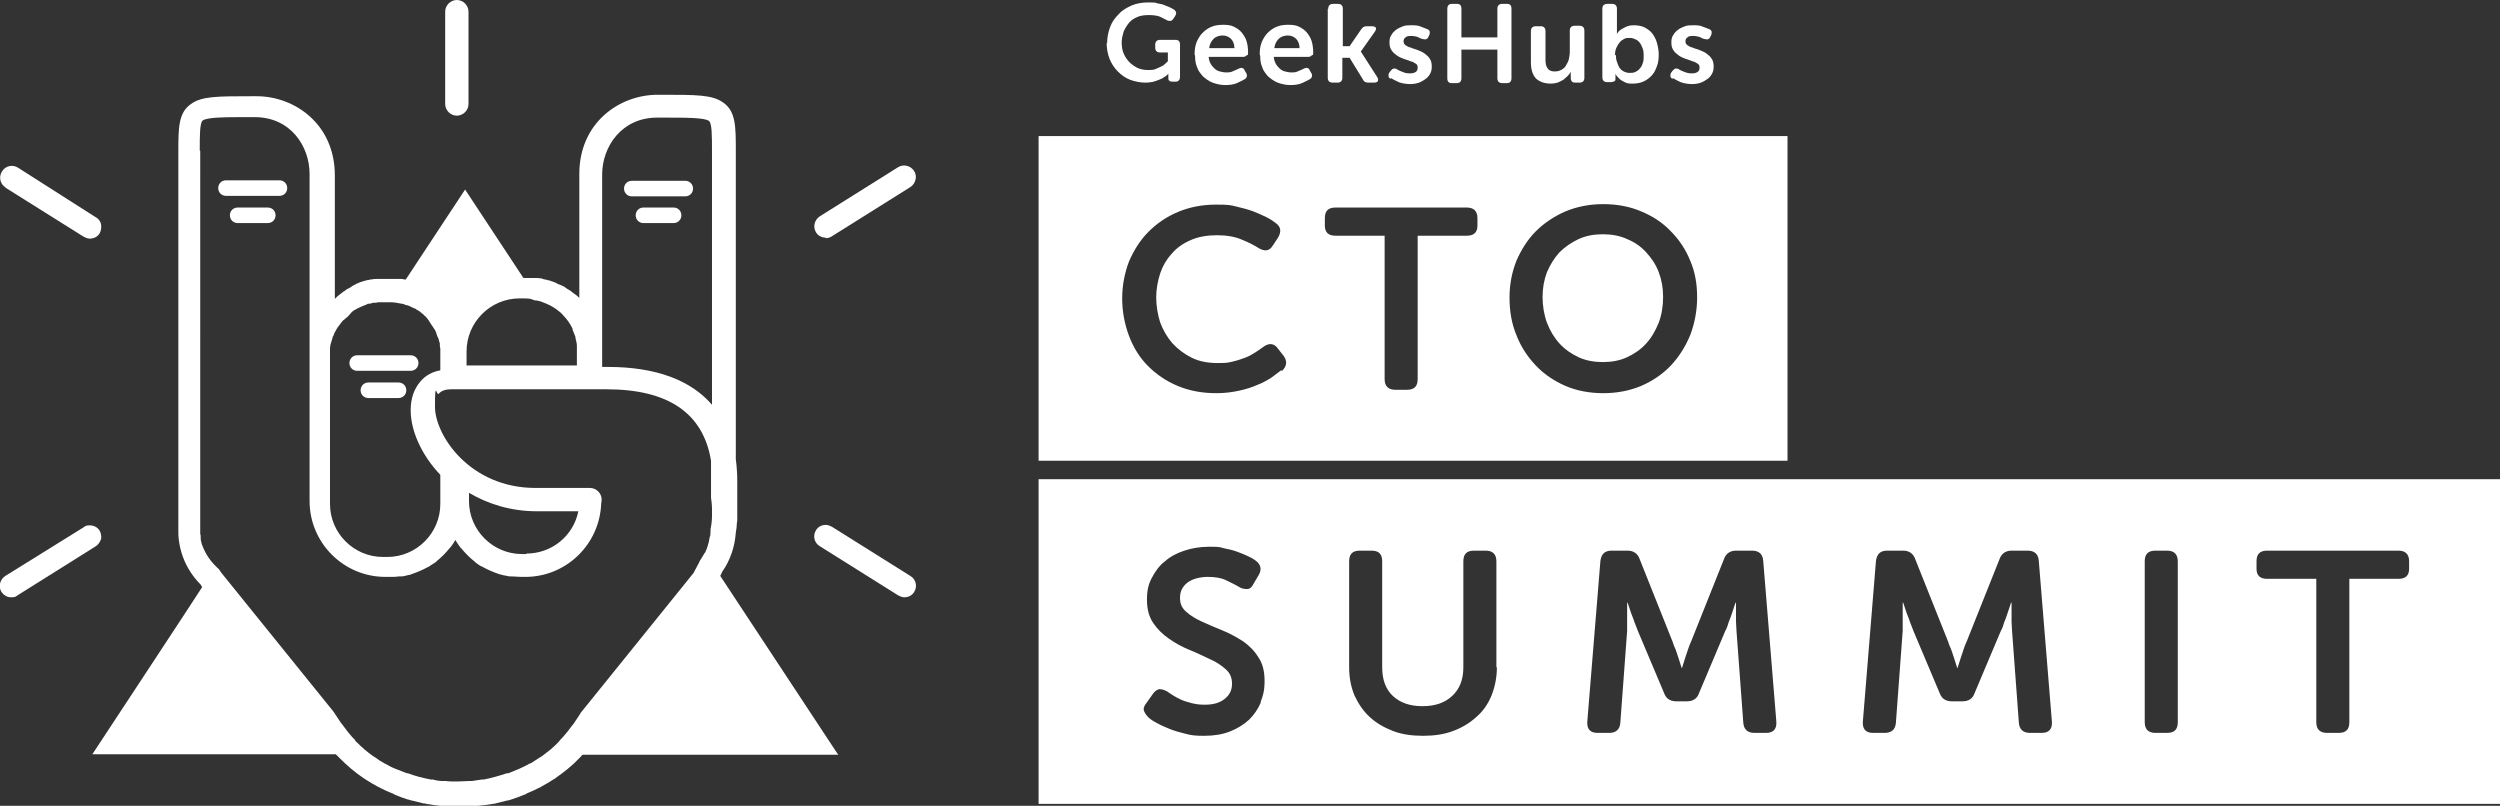 <svg xmlns="http://www.w3.org/2000/svg" id="uuid-2a45626e-fa3b-4132-8bb5-e5c3ee636f18" viewBox="0 0 514.4 165.8"><rect x="0" y="0" width="514.4" height="165.8" fill="#333333" stroke="none"/><defs><style>.uuid-69d635ba-2732-4ff5-ae1d-7331ca43cdeb{fill:#fff;}</style></defs><g id="uuid-8d134a38-cbdb-45fb-85c1-9c7c7c8cbc7e"><g><g><path class="uuid-69d635ba-2732-4ff5-ae1d-7331ca43cdeb" d="m213.7,28v66.8h154.1V28h-154.1Zm49.9,48.2c-.5.4-1.2.9-2,1.5-.8.5-1.8,1.1-2.9,1.5-1.1.5-2.4.9-3.8,1.2-1.4.3-2.9.5-4.6.5-3,0-5.6-.5-8-1.5-2.4-1-4.4-2.4-6.1-4.1-1.7-1.7-3-3.8-3.9-6.2-.9-2.4-1.4-5-1.4-7.7s.5-5.2,1.4-7.6c1-2.3,2.3-4.4,4-6.1,1.7-1.7,3.7-3.1,6.1-4.1,2.4-1,5-1.5,7.8-1.5s2.9.1,4.2.4c1.3.3,2.4.6,3.5,1,1,.4,1.9.8,2.7,1.2.8.4,1.4.8,1.9,1.2,1.1.8,1.2,1.8.4,3.1l-1,1.5c-.7,1.2-1.7,1.3-3,.5-.8-.5-1.9-1.1-3.4-1.7-1.4-.6-3.1-.9-5.1-.9s-3.8.3-5.4,1c-1.6.7-2.9,1.6-3.9,2.8-1.1,1.2-1.9,2.6-2.4,4.1-.5,1.6-.8,3.2-.8,4.9s.3,3.5.8,5.1c.6,1.6,1.4,3,2.5,4.3,1.1,1.2,2.4,2.2,4,3s3.4,1.1,5.4,1.1,2.1-.1,3-.3c.9-.2,1.8-.5,2.6-.8.8-.3,1.5-.7,2.1-1.1.6-.4,1.1-.7,1.6-1.1,1.2-.9,2.3-.8,3.1.4l1.1,1.4c.8,1.1.7,2.1-.3,3.1Zm40.4-29.8c0,1.4-.7,2.1-2.2,2.1h-10.1v29.5c0,1.5-.7,2.2-2.2,2.2h-2.4c-1.4,0-2.2-.7-2.2-2.2v-29.5h-10.1c-1.5,0-2.2-.7-2.2-2.1v-1.5c0-1.5.7-2.2,2.2-2.2h27c1.4,0,2.2.7,2.2,2.2v1.5Zm43.8,22.5c-1,2.4-2.3,4.5-4,6.3-1.7,1.8-3.8,3.2-6.1,4.2-2.4,1-5,1.5-7.8,1.5s-5.5-.5-7.8-1.5-4.4-2.4-6.1-4.2c-1.7-1.8-3.1-3.9-4-6.3-1-2.4-1.4-5-1.4-7.7s.5-5.2,1.4-7.5c1-2.3,2.3-4.4,4-6.1,1.7-1.7,3.8-3.1,6.1-4.1,2.4-1,5-1.5,7.8-1.5s5.5.5,7.8,1.5c2.4,1,4.4,2.3,6.1,4.1,1.7,1.7,3.1,3.8,4,6.1,1,2.3,1.4,4.8,1.4,7.5s-.5,5.3-1.4,7.7Z"></path><path class="uuid-69d635ba-2732-4ff5-ae1d-7331ca43cdeb" d="m338.7,51.9c-1.1-1.2-2.4-2.1-3.9-2.7-1.5-.7-3.2-1-5-1s-3.5.3-5,1c-1.5.7-2.8,1.6-3.9,2.7-1.1,1.2-1.9,2.5-2.6,4.1-.6,1.6-.9,3.3-.9,5.1s.3,3.7.9,5.3c.6,1.6,1.5,3.1,2.6,4.3,1.1,1.2,2.4,2.1,3.9,2.8,1.5.7,3.2,1,5,1s3.5-.3,5-1c1.5-.7,2.8-1.6,3.9-2.8,1.1-1.2,1.9-2.6,2.6-4.3.6-1.6.9-3.4.9-5.3s-.3-3.5-.9-5.1c-.6-1.6-1.5-2.9-2.6-4.1Z"></path></g><g><path class="uuid-69d635ba-2732-4ff5-ae1d-7331ca43cdeb" d="m227.8,9c0-1.2.2-2.3.6-3.4s1-1.9,1.8-2.7c.7-.8,1.6-1.3,2.7-1.8,1-.4,2.1-.6,3.4-.6s1.3,0,1.9.2c.6.1,1.1.2,1.5.4.5.2.8.3,1.2.5.3.2.6.3.7.4.5.4.5.8.2,1.3l-.4.6c-.2.3-.4.4-.6.4-.2,0-.5,0-.8-.2-.4-.2-.8-.4-1.4-.7-.6-.2-1.3-.3-2.2-.3s-1.7.1-2.4.4c-.7.3-1.3.7-1.7,1.2s-.8,1.1-1.1,1.8c-.2.7-.4,1.4-.4,2.2s.1,1.6.4,2.3c.3.7.7,1.3,1.2,1.8.5.5,1.1.9,1.7,1.2.7.3,1.4.4,2.1.4s1.3,0,1.8-.3c.5-.2.9-.4,1.3-.6.4-.3.7-.6,1-.9v-1.8h-1.6c-.6,0-1-.3-1-1v-.6c0-.6.3-1,1-1h3.2c.6,0,.9.3.9,1v6.6c0,.6-.3,1-.9,1h-.6c-.3,0-.5,0-.7-.2-.2-.1-.2-.3-.2-.6v-.7s0,0,0-.1h0c-.3.3-.7.6-1.2.9-.4.2-.9.4-1.5.6-.6.2-1.3.3-2.1.3s-2.1-.2-3.1-.6c-1-.4-1.8-1-2.5-1.7-.7-.7-1.3-1.6-1.7-2.6-.4-1-.6-2.2-.6-3.4Z"></path><path class="uuid-69d635ba-2732-4ff5-ae1d-7331ca43cdeb" d="m245.8,11.2c0-.9.1-1.7.4-2.5.3-.7.7-1.4,1.2-1.9.5-.5,1.1-1,1.9-1.3.7-.3,1.5-.4,2.4-.4s1.6.1,2.2.4,1.2.7,1.6,1.2c.4.5.8,1.1,1,1.8.2.7.3,1.4.3,2.2s0,.5-.3.7c-.2.2-.4.3-.7.3h-7.1c0,.5.2,1,.4,1.4.2.4.5.7.8,1,.3.3.7.5,1.1.6.4.1.8.2,1.3.2s1,0,1.5-.3c.4-.2.8-.3,1.1-.5.3-.1.5-.2.7-.1.2,0,.4.2.5.5l.3.5c.3.5.2,1-.3,1.3-.4.2-.9.5-1.6.8-.7.3-1.5.4-2.4.4s-1.8-.2-2.6-.5c-.8-.3-1.4-.8-2-1.3-.5-.6-1-1.2-1.2-1.9-.3-.7-.4-1.5-.4-2.3Zm8.2-1.3c0-.8-.3-1.5-.7-1.9-.4-.4-1-.7-1.7-.7s-1.4.2-1.9.7c-.5.5-.8,1.1-.9,1.9h5.2Z"></path><path class="uuid-69d635ba-2732-4ff5-ae1d-7331ca43cdeb" d="m259.2,11.2c0-.9.1-1.7.4-2.5.3-.7.7-1.4,1.2-1.9.5-.5,1.1-1,1.9-1.3.7-.3,1.5-.4,2.4-.4s1.6.1,2.2.4,1.2.7,1.6,1.2c.4.5.8,1.1,1,1.8.2.7.3,1.4.3,2.2s0,.5-.3.7c-.2.2-.4.3-.7.3h-7.1c0,.5.2,1,.4,1.4.2.4.5.7.8,1,.3.3.7.5,1.1.6.4.1.8.2,1.3.2s1,0,1.5-.3c.4-.2.8-.3,1.1-.5.3-.1.5-.2.7-.1.2,0,.4.2.5.5l.3.5c.3.5.2,1-.3,1.3-.4.2-.9.5-1.6.8-.7.3-1.5.4-2.4.4s-1.8-.2-2.6-.5c-.8-.3-1.4-.8-2-1.3-.5-.6-1-1.2-1.2-1.9-.3-.7-.4-1.5-.4-2.3Zm8.2-1.3c0-.8-.3-1.5-.7-1.9-.4-.4-1-.7-1.7-.7s-1.4.2-1.9.7c-.5.5-.8,1.1-.9,1.9h5.2Z"></path><path class="uuid-69d635ba-2732-4ff5-ae1d-7331ca43cdeb" d="m273.3,1.8c0-.6.3-1,1-1h1c.6,0,1,.3,1,1v7.7h1.4l2.4-3.5c.3-.4.6-.6,1.1-.6h1.1c.4,0,.6.1.8.3.1.2,0,.5-.2.8l-2.9,4.1h0s3.4,5.3,3.4,5.3c.2.3.2.6.1.8-.1.2-.4.3-.8.3h-1.2c-.5,0-.9-.2-1.1-.7l-2.7-4.4h-1.5v4.1c0,.6-.3,1-1,1h-1c-.6,0-1-.3-1-1V1.8Z"></path><path class="uuid-69d635ba-2732-4ff5-ae1d-7331ca43cdeb" d="m286.1,16.2c-.3-.2-.4-.3-.4-.6,0-.2,0-.5.2-.7l.3-.4c.2-.2.4-.4.6-.4s.5,0,.7.2c.3.2.6.3,1.1.5.4.2.9.3,1.5.3s.9-.1,1.2-.3.4-.5.4-.9-.1-.6-.4-.8c-.3-.2-.6-.4-1.1-.5-.4-.2-.9-.3-1.4-.5-.5-.2-1-.4-1.4-.7-.4-.3-.8-.6-1.1-1.1-.3-.4-.4-1-.4-1.6s.1-1.1.4-1.5c.2-.4.6-.8,1-1.1.4-.3.9-.5,1.4-.7.5-.2,1.1-.2,1.7-.2s1.4,0,2,.3c.5.2,1,.4,1.3.5.3.1.4.3.5.5,0,.2,0,.5-.1.7l-.2.4c-.1.3-.3.4-.5.5-.2,0-.5,0-.8-.1-.3-.1-.6-.2-.9-.4-.4-.1-.8-.2-1.3-.2s-.9,0-1.2.3c-.3.2-.4.5-.4.8s.1.6.4.8c.3.2.6.4,1.1.5.4.2.9.3,1.4.5.5.2,1,.4,1.4.7.4.3.8.6,1.1,1.1.3.4.4,1,.4,1.6s-.1,1-.3,1.4c-.2.4-.5.8-.9,1.1-.4.3-.9.6-1.4.8-.6.2-1.2.3-1.8.3s-1.7-.1-2.4-.4c-.6-.3-1.1-.5-1.5-.8Z"></path><path class="uuid-69d635ba-2732-4ff5-ae1d-7331ca43cdeb" d="m297.8,1.8c0-.6.3-1,.9-1h1.1c.6,0,.9.3.9,1v5.9h7.4V1.8c0-.6.3-1,1-1h1c.6,0,.9.3.9,1v14.3c0,.6-.3,1-.9,1h-1c-.6,0-1-.3-1-1v-5.9h-7.4v5.9c0,.6-.3,1-.9,1h-1.1c-.6,0-.9-.3-.9-1V1.8Z"></path><path class="uuid-69d635ba-2732-4ff5-ae1d-7331ca43cdeb" d="m315,6.4c0-.6.3-1,1-1h1c.6,0,1,.3,1,1v5.9c0,.7.1,1.3.4,1.7.2.4.7.7,1.4.7s1-.1,1.4-.3c.4-.2.8-.5,1-.9s.5-.8.6-1.3c.1-.5.2-1,.2-1.5v-4.4c0-.6.3-1,1-1h1c.6,0,1,.3,1,1v9.7c0,.6-.3,1-1,1h-.9c-.6,0-.9-.3-.9-1v-.9c0,0,0-.1,0-.2,0,0,0-.1,0-.2h0c-.1.3-.3.6-.6.9-.3.3-.6.5-.9.8-.4.2-.7.4-1.2.6-.4.1-.9.2-1.4.2-1.2,0-2.2-.3-3-1-.7-.7-1.1-1.8-1.1-3.4v-6.5Z"></path><path class="uuid-69d635ba-2732-4ff5-ae1d-7331ca43cdeb" d="m329.7,1.8c0-.6.3-1,1-1h1c.6,0,1,.3,1,1v4.2c0,.2,0,.3,0,.4,0,.1,0,.2,0,.3,0,.1,0,.2,0,.3h0c.2-.4.5-.7.8-.9.3-.2.7-.4,1.1-.6.4-.2,1-.3,1.6-.3s1.5.1,2.1.4c.6.3,1.2.7,1.6,1.2.4.5.8,1.2,1,1.9.2.7.4,1.6.4,2.5s-.1,1.8-.4,2.5c-.3.8-.6,1.4-1.1,1.9s-1,.9-1.7,1.2c-.7.3-1.4.4-2.1.4s-1.2,0-1.7-.3c-.4-.2-.8-.4-1.1-.7-.3-.3-.6-.6-.8-1h0s0,0,0,.1c0,0,0,0,0,.2s0,.1,0,.2v.4c0,.3,0,.5-.2.6-.2.1-.4.2-.7.2h-.8c-.6,0-1-.3-1-1V1.8Zm2.8,9.5c0,.5,0,.9.2,1.4.1.4.3.8.5,1.2.2.3.5.6.9.8.4.2.8.3,1.2.3s.8,0,1.2-.2c.4-.2.7-.4.9-.7.3-.3.5-.7.6-1.1.2-.4.2-1,.2-1.5s0-1-.2-1.5-.3-.8-.6-1.2-.6-.6-.9-.7c-.4-.2-.7-.3-1.2-.3s-.7,0-1.1.2-.7.4-.9.7c-.3.3-.5.7-.7,1.1-.2.4-.3,1-.3,1.6Z"></path><path class="uuid-69d635ba-2732-4ff5-ae1d-7331ca43cdeb" d="m344.1,16.2c-.3-.2-.4-.3-.4-.6,0-.2,0-.5.2-.7l.3-.4c.2-.2.4-.4.6-.4.2,0,.5,0,.7.2.3.2.6.3,1.1.5s.9.3,1.5.3.9-.1,1.2-.3c.3-.2.4-.5.4-.9s-.1-.6-.4-.8-.6-.4-1.1-.5c-.4-.2-.9-.3-1.4-.5-.5-.2-1-.4-1.4-.7s-.8-.6-1.1-1.1c-.3-.4-.4-1-.4-1.6s.1-1.1.4-1.5c.2-.4.6-.8,1-1.1s.9-.5,1.4-.7c.5-.2,1.1-.2,1.7-.2s1.4,0,2,.3c.5.2,1,.4,1.3.5.3.1.4.3.5.5,0,.2,0,.5-.1.7l-.2.4c-.1.3-.3.4-.5.5-.2,0-.5,0-.8-.1-.3-.1-.6-.2-.9-.4-.4-.1-.8-.2-1.3-.2s-.9,0-1.2.3c-.3.2-.4.5-.4.8s.1.6.4.8c.3.2.6.4,1.1.5.4.2.9.3,1.4.5.5.2,1,.4,1.4.7.4.3.8.6,1.1,1.1.3.4.4,1,.4,1.6s-.1,1-.3,1.4c-.2.4-.5.8-.9,1.1-.4.3-.9.6-1.4.8s-1.2.3-1.8.3-1.7-.1-2.4-.4c-.6-.3-1.1-.5-1.5-.8Z"></path></g><path class="uuid-69d635ba-2732-4ff5-ae1d-7331ca43cdeb" d="m213.7,98.6v66.8h300.7v-66.8H213.7Zm45.7,46c-.6,1.4-1.4,2.5-2.4,3.5-1.1,1-2.4,1.8-3.9,2.4-1.5.6-3.3.9-5.3.9s-2.6-.1-3.8-.4c-1.2-.3-2.3-.6-3.3-1-1-.4-1.9-.8-2.6-1.2-.8-.4-1.4-.8-1.8-1.2-.4-.4-.7-.8-.9-1.3-.2-.5,0-1.1.6-1.8l1.2-1.7c.4-.6.9-.9,1.3-1,.5,0,1,.1,1.7.5.3.2.7.5,1.2.8s1,.6,1.7.9c.7.3,1.4.5,2.2.7.8.2,1.6.3,2.6.3,1.8,0,3.1-.4,4.1-1.2,1-.8,1.5-1.8,1.5-3.1s-.4-2.2-1.3-3c-.9-.8-1.9-1.5-3.3-2.1-1.3-.6-2.7-1.3-4.2-1.9-1.5-.6-2.9-1.4-4.2-2.3-1.3-.9-2.4-2-3.2-3.2-.9-1.3-1.3-2.9-1.3-4.8s.3-3.2,1-4.5c.7-1.3,1.5-2.5,2.7-3.4,1.1-1,2.5-1.7,4-2.2,1.5-.5,3.2-.8,5-.8s2.1,0,3.1.3c1,.2,1.9.4,2.7.7.8.3,1.6.6,2.2.9.7.3,1.2.6,1.6.9,1.1.8,1.4,1.8.7,3l-1,1.7c-.4.8-.8,1.2-1.4,1.2s-1.1-.1-1.6-.4c-.8-.5-1.7-.9-2.7-1.4-1-.5-2.3-.7-3.8-.7s-3.2.4-4.2,1.2c-1,.8-1.5,1.8-1.5,3.1s.4,2.1,1.3,2.9c.9.8,1.9,1.4,3.2,2,1.3.6,2.7,1.2,4.2,1.8,1.5.6,2.9,1.4,4.2,2.2,1.3.9,2.4,2,3.2,3.3.9,1.3,1.3,2.9,1.3,4.9s-.3,3-.8,4.3Zm48.6-7.3c0,2.1-.4,4-1.1,5.8-.7,1.7-1.7,3.2-3.1,4.4-1.3,1.2-2.9,2.2-4.8,2.9-1.8.7-3.9,1-6.2,1s-4.4-.3-6.2-1c-1.8-.7-3.4-1.6-4.8-2.9-1.3-1.2-2.3-2.7-3.1-4.4-.7-1.7-1.1-3.6-1.1-5.8v-21.8c0-1.5.7-2.2,2.2-2.2h2.4c1.5,0,2.2.7,2.2,2.2v21.8c0,2.5.7,4.5,2.2,5.9,1.5,1.4,3.5,2.1,6.1,2.1s4.6-.7,6.1-2.1c1.5-1.4,2.3-3.3,2.3-5.9v-21.8c0-1.5.7-2.2,2.2-2.2h2.4c1.4,0,2.2.7,2.2,2.2v21.8Zm55.4,13.5h-2.4c-1.4,0-2.2-.7-2.3-2.1l-1.4-18.9c0-.6-.1-1.2-.1-1.9v-1.9c0-.7,0-1.3,0-2h-.1c-.2.7-.5,1.4-.7,2.1-.2.6-.4,1.2-.7,1.9-.2.7-.4,1.3-.7,1.8l-5.4,12.8c-.4,1.2-1.3,1.7-2.5,1.7h-2.2c-1.3,0-2.1-.6-2.5-1.7l-5.4-12.8c-.2-.5-.4-1.1-.7-1.8-.2-.7-.5-1.3-.7-1.9-.2-.7-.5-1.4-.7-2.1h-.1c0,.7,0,1.3,0,2s0,1.2,0,1.9c0,.7,0,1.3,0,1.9l-1.4,18.9c-.1,1.4-.9,2.1-2.3,2.1h-2.4c-1.5,0-2.2-.8-2.1-2.3l2.7-33.1c.2-1.4.9-2.1,2.3-2.1h3.3c1.2,0,2.1.6,2.5,1.8l6.7,16.8c.2.6.4,1.2.7,1.8.2.6.4,1.2.6,1.8l.6,1.9h.1c.2-.6.4-1.3.6-1.9.2-.6.4-1.2.6-1.8.2-.6.4-1.2.7-1.8l6.7-16.8c.4-1.2,1.3-1.8,2.5-1.8h3.3c1.4,0,2.2.7,2.3,2.1l2.7,33.1c.1,1.5-.6,2.3-2.1,2.3Zm56.7,0h-2.4c-1.4,0-2.2-.7-2.3-2.1l-1.4-18.9c0-.6-.1-1.2-.1-1.9v-1.9c0-.7,0-1.3,0-2h-.1c-.2.7-.5,1.4-.7,2.1-.2.6-.4,1.2-.7,1.9-.2.7-.4,1.3-.7,1.8l-5.4,12.8c-.4,1.2-1.3,1.7-2.5,1.7h-2.2c-1.3,0-2.1-.6-2.5-1.7l-5.4-12.8c-.2-.5-.4-1.1-.7-1.8-.2-.7-.5-1.3-.7-1.9-.2-.7-.5-1.4-.7-2.1h-.1c0,.7,0,1.3,0,2s0,1.2,0,1.9c0,.7,0,1.3,0,1.9l-1.4,18.9c-.1,1.4-.9,2.1-2.3,2.1h-2.4c-1.5,0-2.2-.8-2.1-2.3l2.7-33.1c.2-1.4.9-2.1,2.3-2.1h3.3c1.2,0,2.1.6,2.5,1.8l6.7,16.8c.2.6.4,1.2.7,1.8.2.6.4,1.2.6,1.8l.6,1.9h.1c.2-.6.4-1.3.6-1.9.2-.6.4-1.2.6-1.8.2-.6.4-1.2.7-1.8l6.7-16.8c.4-1.2,1.3-1.8,2.5-1.8h3.3c1.4,0,2.2.7,2.3,2.1l2.7,33.1c.1,1.5-.6,2.3-2.1,2.3Zm28-2.2c0,1.5-.7,2.2-2.2,2.2h-2.4c-1.4,0-2.2-.7-2.2-2.2v-33.1c0-1.5.7-2.2,2.2-2.2h2.4c1.4,0,2.2.7,2.2,2.2v33.1Zm47.6-31.6c0,1.4-.7,2.1-2.2,2.1h-10.1v29.5c0,1.5-.7,2.2-2.2,2.2h-2.4c-1.4,0-2.2-.7-2.2-2.2v-29.5h-10.1c-1.5,0-2.2-.7-2.2-2.1v-1.5c0-1.5.7-2.2,2.2-2.2h27c1.4,0,2.2.7,2.2,2.2v1.5Z"></path><g><path class="uuid-69d635ba-2732-4ff5-ae1d-7331ca43cdeb" d="m141,37.2h-11c-.9,0-1.6.7-1.6,1.6s.7,1.6,1.6,1.6h11c.9,0,1.6-.7,1.6-1.6s-.7-1.6-1.6-1.6Z"></path><path class="uuid-69d635ba-2732-4ff5-ae1d-7331ca43cdeb" d="m138.6,42.7h-6.2c-.9,0-1.6.7-1.6,1.6s.7,1.6,1.6,1.6h6.2c.9,0,1.6-.7,1.6-1.6s-.7-1.6-1.6-1.6Z"></path><path class="uuid-69d635ba-2732-4ff5-ae1d-7331ca43cdeb" d="m172.2,154.9l-24-36.4.3-.6c0-.1.1-.3.2-.4,1.6-2.3,2.5-5.1,2.7-7.9.1-.6.2-1.2.2-1.8,0-.2.1-.5.1-.7v-1.3c0,0,0-.2,0-.3,0,0,0,0,0,0,0-.1,0-.2,0-.3v-6.1c0-1.6-.1-3.1-.3-4.6V31c0-5,0-8.1-2.6-9.9-2.2-1.6-5.5-1.6-12.5-1.6h-1c-7.8,0-16.1,5.7-16.1,16.3v25.5c0,0-.1-.1-.2-.2-.3-.3-.6-.5-.9-.7-.1-.1-.3-.2-.4-.3-.2-.2-.5-.4-.7-.5-.2-.1-.4-.2-.6-.4-.2-.1-.4-.3-.7-.4-.2-.1-.5-.2-.7-.3-.2,0-.4-.2-.6-.3-.3-.1-.5-.2-.8-.3-.2,0-.4-.2-.6-.2-.3,0-.6-.2-.9-.2-.2,0-.4-.1-.6-.2-.3,0-.6-.1-1-.1-.2,0-.4,0-.5,0-.5,0-1,0-1.4,0h0s-.1,0-.1,0h-.8l-12-18.2-12.2,18.5h-.3c0,0-.5-.1-.5-.1h0c-.3,0-.5,0-.8,0-.5,0-.9,0-1.4,0h-.9c-.5,0-1,0-1.6,0-.2,0-.4,0-.5,0-.3,0-.7,0-1,.1-.2,0-.4,0-.6.1-.3,0-.6.1-.9.2-.2,0-.4.1-.6.2-.3,0-.5.2-.8.3-.2,0-.4.2-.6.3-.2.1-.5.2-.7.4-.2.1-.4.3-.7.4-.2.1-.4.2-.6.4-.3.2-.5.3-.7.5-.1.1-.3.2-.4.3-.3.2-.6.5-.8.7,0,0-.1.1-.2.2v-25.4c0-10.6-8.3-16.3-16.1-16.3h-1c-7.1,0-10.3,0-12.5,1.6-2.6,1.8-2.6,4.9-2.6,9.9v78c0,.6,0,1.2.1,1.8.3,2.4,1.1,4.6,2.4,6.6.6.9,1.3,1.8,2.1,2.6h0s0,0,0,0h0s.3.5.3.5c0,0,0,0,0,0h0c0,.1-22.6,34.4-22.6,34.4h50.1c.2.2.4.4.6.6l.2.2h0c1.5,1.5,3.1,2.9,4.9,4.1,0,0,.2.1.3.2.9.6,1.8,1.1,2.7,1.6.1,0,.3.1.4.2.8.4,1.6.8,2.4,1.1.2,0,.4.2.6.3.9.4,1.8.7,2.7,1,.3,0,.5.2.8.2.8.2,1.6.4,2.4.6.2,0,.4,0,.6.1,1,.2,2,.3,2.9.4.3,0,.5,0,.8,0,1,0,2.1.2,3.1.2s2.1,0,3.1-.2c.3,0,.5,0,.8,0,1-.1,2-.2,3-.4.2,0,.4,0,.6-.1.8-.2,1.6-.4,2.4-.6.3,0,.5-.1.8-.2.9-.3,1.8-.6,2.7-1,.2,0,.4-.2.6-.3.8-.3,1.6-.7,2.4-1.1.1,0,.3-.1.4-.2.9-.5,1.8-1,2.7-1.6.1,0,.2-.1.3-.2,1.7-1.2,3.4-2.5,4.9-4.1h0l.2-.2h0c.2-.2.3-.4.5-.5h52.6ZM41.1,31c0-3.1,0-5.7.6-6.2,1-.7,4.6-.7,9.7-.7h1c7.4,0,11.3,6,11.3,11.7v35.2c0,.5,0,1,0,1.6v30.5c0,8.6,7,15.6,15.6,15.6h.9c.6,0,1.3,0,1.9-.1.2,0,.3,0,.5,0,.5,0,1-.2,1.5-.3.1,0,.3,0,.4-.1,1.2-.4,2.4-.9,3.5-1.5,0,0,.2,0,.2-.1.5-.3.9-.6,1.4-.9,0,0,.2-.1.2-.2,1-.8,1.9-1.7,2.7-2.7,0,0,.1-.1.2-.2.4-.5.7-1,1-1.5,0,0,0,0,0,0,0,0,0,0,0,0,.3.5.6,1,1,1.5,0,0,.1.2.2.2.8,1,1.7,1.9,2.7,2.7,0,0,.2.1.2.2.4.3.9.7,1.4.9,0,0,.2,0,.2.1,1.1.6,2.3,1.1,3.5,1.5.1,0,.3,0,.4.1.5.1,1,.2,1.5.3.2,0,.3,0,.5,0,.6,0,1.3.1,1.9.1h.9c8.4,0,15.3-6.7,15.6-15.1,0-.2.1-.5.1-.8,0-1.3-1.1-2.4-2.4-2.4h-11.2c-13.6,0-20.7-10.9-20.7-16.7s.3-2.1.8-2.7c.5-.6,1.4-.9,2.5-.9h32c12.7,0,19.9,4.9,21.5,14.7v6.6c0,.3,0,.7,0,1,.1.7.2,1.5.2,2.2v1.5c0,.9-.1,1.8-.3,2.8,0,.1,0,.2,0,.3,0,.5,0,1-.2,1.4,0,.2,0,.3-.1.5,0,.3-.1.6-.2.9,0,.2-.1.4-.2.6,0,.3-.2.5-.3.8,0,.2-.2.4-.3.5-.2.4-.4.7-.6,1h0s0,0,0,0c0,.1-.1.2-.2.3-.4.9-.9,1.7-1.3,2.5,0,0,0,.1-.1.2l-23,28.5c-.2.2-.3.4-.4.6-.4.6-.8,1.2-1.2,1.8-.1.2-.3.4-.4.5-.3.4-.6.8-.9,1.2-.2.2-.3.4-.5.6-.3.4-.7.8-1,1.1-.1.2-.3.3-.4.5-.5.5-1,1-1.6,1.5,0,0,0,0,0,0-.6.5-1.2.9-1.8,1.4-.2.1-.3.2-.5.3-.6.4-1.1.7-1.7,1.1,0,0-.2.1-.3.1-.7.4-1.5.8-2.2,1.1h0c-.7.3-1.5.6-2.2.9,0,0-.2,0-.3,0-1.5.5-3.2,1-4.8,1.3-.1,0-.2,0-.4,0-.7.1-1.3.2-2,.3-.2,0-.4,0-.6,0-.8,0-1.6.1-2.4.1s-1.6,0-2.4-.1c-.2,0-.4,0-.6,0-.7,0-1.3-.1-2-.3-.1,0-.2,0-.4,0-1.6-.3-3.2-.7-4.8-1.3,0,0-.2,0-.2,0-.8-.3-1.5-.6-2.3-.9,0,0,0,0,0,0-.8-.3-1.5-.7-2.2-1.1,0,0-.2,0-.2-.1-.6-.3-1.2-.7-1.7-1.1-.2-.1-.3-.2-.5-.3-.6-.4-1.2-.9-1.8-1.4,0,0,0,0,0,0-.6-.5-1.1-1-1.6-1.5-.2-.1-.3-.3-.4-.5-.4-.4-.7-.7-1-1.1-.2-.2-.3-.4-.5-.6-.3-.4-.6-.8-.9-1.2-.1-.2-.3-.4-.4-.5-.4-.6-.8-1.2-1.2-1.8h0c-.1-.2-.3-.4-.4-.6l-23.1-28.6c0,0-.1-.2-.2-.3l-.2-.3c0-.1-.2-.2-.3-.3h0s-.5-.5-.5-.5c-1.3-1.3-2.2-2.8-2.8-4.5,0,0,0,0,0,0,0-.3-.2-.6-.2-1,0,0,0-.2,0-.3,0-.3,0-.5-.1-.8,0-.4,0-.7,0-1.1V31Zm31.3,33.2s0,0,0,0c.2-.2.5-.4.7-.5,0,0,0,0,.1,0,.2-.2.5-.3.7-.4,0,0,.1,0,.2-.1.2-.1.5-.2.7-.3,0,0,.2,0,.2-.1.2,0,.5-.2.7-.3,0,0,.2,0,.3,0,.2,0,.5-.1.7-.2.1,0,.2,0,.3,0,.2,0,.5,0,.7-.1.1,0,.2,0,.3,0,.4,0,.7,0,1.1,0h1.5c.7,0,1.4.2,2.1.3,0,0,0,0,0,0,.3,0,.6.2.9.3,0,0,0,0,.1,0,.3,0,.5.2.8.3,0,0,.1,0,.2.1.2.1.4.2.7.3.1,0,.2.1.3.2.2.1.4.2.5.3.1,0,.3.2.4.3.1.1.3.2.4.3.1.1.3.3.4.4.1,0,.2.2.3.3.2.2.3.3.4.5,0,0,.2.2.2.3.1.2.3.4.4.6,0,0,.1.2.2.3.1.2.3.4.4.6,0,0,.1.2.2.3.1.2.2.4.3.7,0,0,0,.2.1.3,0,.2.2.5.3.7,0,0,0,.2.1.3,0,.2.1.5.2.7,0,.1,0,.2,0,.3,0,.3,0,.5.1.8,0,0,0,.2,0,.3,0,.4,0,.7,0,1.1v3.1c-1.7.3-3.1,1.1-4.1,2.3-1.3,1.5-2,3.5-2,5.9,0,4.2,2.2,9.2,6.1,13.3v6c0,6-4.9,10.9-10.9,10.9h-.9c-6,0-10.9-4.9-10.9-10.9v-26.1h0v-5.7c0,0,0-.1,0-.2,0-.7.3-1.4.5-2.1,0-.3.2-.5.3-.7,0,0,0,0,0-.1.1-.3.3-.6.4-.8,0,0,0,0,0,0,.2-.3.3-.6.5-.8,0,0,0,0,0,0,.2-.3.4-.5.6-.8,0,0,0,0,0,0,.2-.3.4-.5.7-.7,0,0,0,0,0,0,.2-.2.5-.4.7-.6Zm74.2,19.2c-4.4-5.2-11.7-7.9-21.5-7.9h-1.2v-2.9c0-.4,0-.9,0-1.4v-35.3c0-5.7,4-11.7,11.3-11.7h1c5.1,0,8.8,0,9.7.7.6.5.6,3.1.6,6.2v52.4Zm-38.3,30.6h-.9c-6,0-10.9-4.9-10.9-10.9v-1.7c3.9,2.3,8.6,3.8,14,3.8h8.5c-1,5-5.4,8.7-10.7,8.7Zm1.7-52.2s0,0,0,0c.6,0,1.2.2,1.7.4,0,0,0,0,0,0,1.1.4,2.1.9,3,1.6,0,0,0,0,0,0,.4.3.9.7,1.2,1.1,0,0,0,0,0,0,.8.8,1.4,1.7,1.9,2.7,0,0,0,.1,0,.2.2.5.4,1,.6,1.5,0,0,0,.1,0,.2.1.5.3,1.1.3,1.6,0,0,0,0,0,0v4.1h-22.7v-2.9c0-6,4.9-10.9,10.9-10.9h.9c.6,0,1.1,0,1.7.2Z"></path><path class="uuid-69d635ba-2732-4ff5-ae1d-7331ca43cdeb" d="m46.5,40.3h11c.9,0,1.6-.7,1.6-1.6s-.7-1.6-1.6-1.6h-11c-.9,0-1.6.7-1.6,1.6s.7,1.6,1.6,1.6Z"></path><path class="uuid-69d635ba-2732-4ff5-ae1d-7331ca43cdeb" d="m55.1,42.7h-6.2c-.9,0-1.6.7-1.6,1.6s.7,1.6,1.6,1.6h6.2c.9,0,1.6-.7,1.6-1.6s-.7-1.6-1.6-1.6Z"></path><path class="uuid-69d635ba-2732-4ff5-ae1d-7331ca43cdeb" d="m73.5,76.3h11c.9,0,1.6-.7,1.6-1.6s-.7-1.6-1.6-1.6h-11c-.9,0-1.6.7-1.6,1.6s.7,1.6,1.6,1.6Z"></path><path class="uuid-69d635ba-2732-4ff5-ae1d-7331ca43cdeb" d="m82,78.7h-6.2c-.9,0-1.6.7-1.6,1.6s.7,1.6,1.6,1.6h6.2c.9,0,1.6-.7,1.6-1.6s-.7-1.6-1.6-1.6Z"></path><path class="uuid-69d635ba-2732-4ff5-ae1d-7331ca43cdeb" d="m94,23.8c1.3,0,2.4-1.1,2.4-2.4V2.4c0-1.3-1.1-2.4-2.4-2.4s-2.4,1.1-2.4,2.4v19c0,1.3,1.1,2.4,2.4,2.4Z"></path><path class="uuid-69d635ba-2732-4ff5-ae1d-7331ca43cdeb" d="m169.9,49c.4,0,.9-.1,1.3-.4l16.1-10.1c1.1-.7,1.5-2.2.8-3.3-.7-1.1-2.2-1.5-3.3-.8l-16.1,10.1c-1.1.7-1.5,2.2-.8,3.3.4.7,1.2,1.1,2,1.1Z"></path><path class="uuid-69d635ba-2732-4ff5-ae1d-7331ca43cdeb" d="m1.1,38.6l16.1,10.1c.4.2.8.4,1.3.4.8,0,1.6-.4,2-1.1.3-.5.4-1.2.3-1.8-.1-.6-.5-1.2-1.1-1.5L3.7,34.5c-1.1-.7-2.6-.4-3.3.8-.7,1.1-.4,2.6.8,3.3Z"></path><path class="uuid-69d635ba-2732-4ff5-ae1d-7331ca43cdeb" d="m20.8,111c.1-.6,0-1.3-.3-1.8-.4-.7-1.2-1.1-2-1.1s-.9.1-1.3.4L1.1,118.5c-1.1.7-1.5,2.2-.8,3.3.5.7,1.2,1.1,2,1.1s.9-.1,1.3-.4l16.1-10.1c.5-.3.9-.9,1.1-1.5Z"></path><path class="uuid-69d635ba-2732-4ff5-ae1d-7331ca43cdeb" d="m187.3,118.5l-16.1-10.1c-.4-.2-.8-.4-1.3-.4-.8,0-1.6.4-2,1.1-.7,1.1-.4,2.6.8,3.3l16.1,10.1c.4.2.8.4,1.3.4.8,0,1.6-.4,2-1.1.7-1.1.4-2.6-.8-3.3Z"></path></g></g></g></svg>